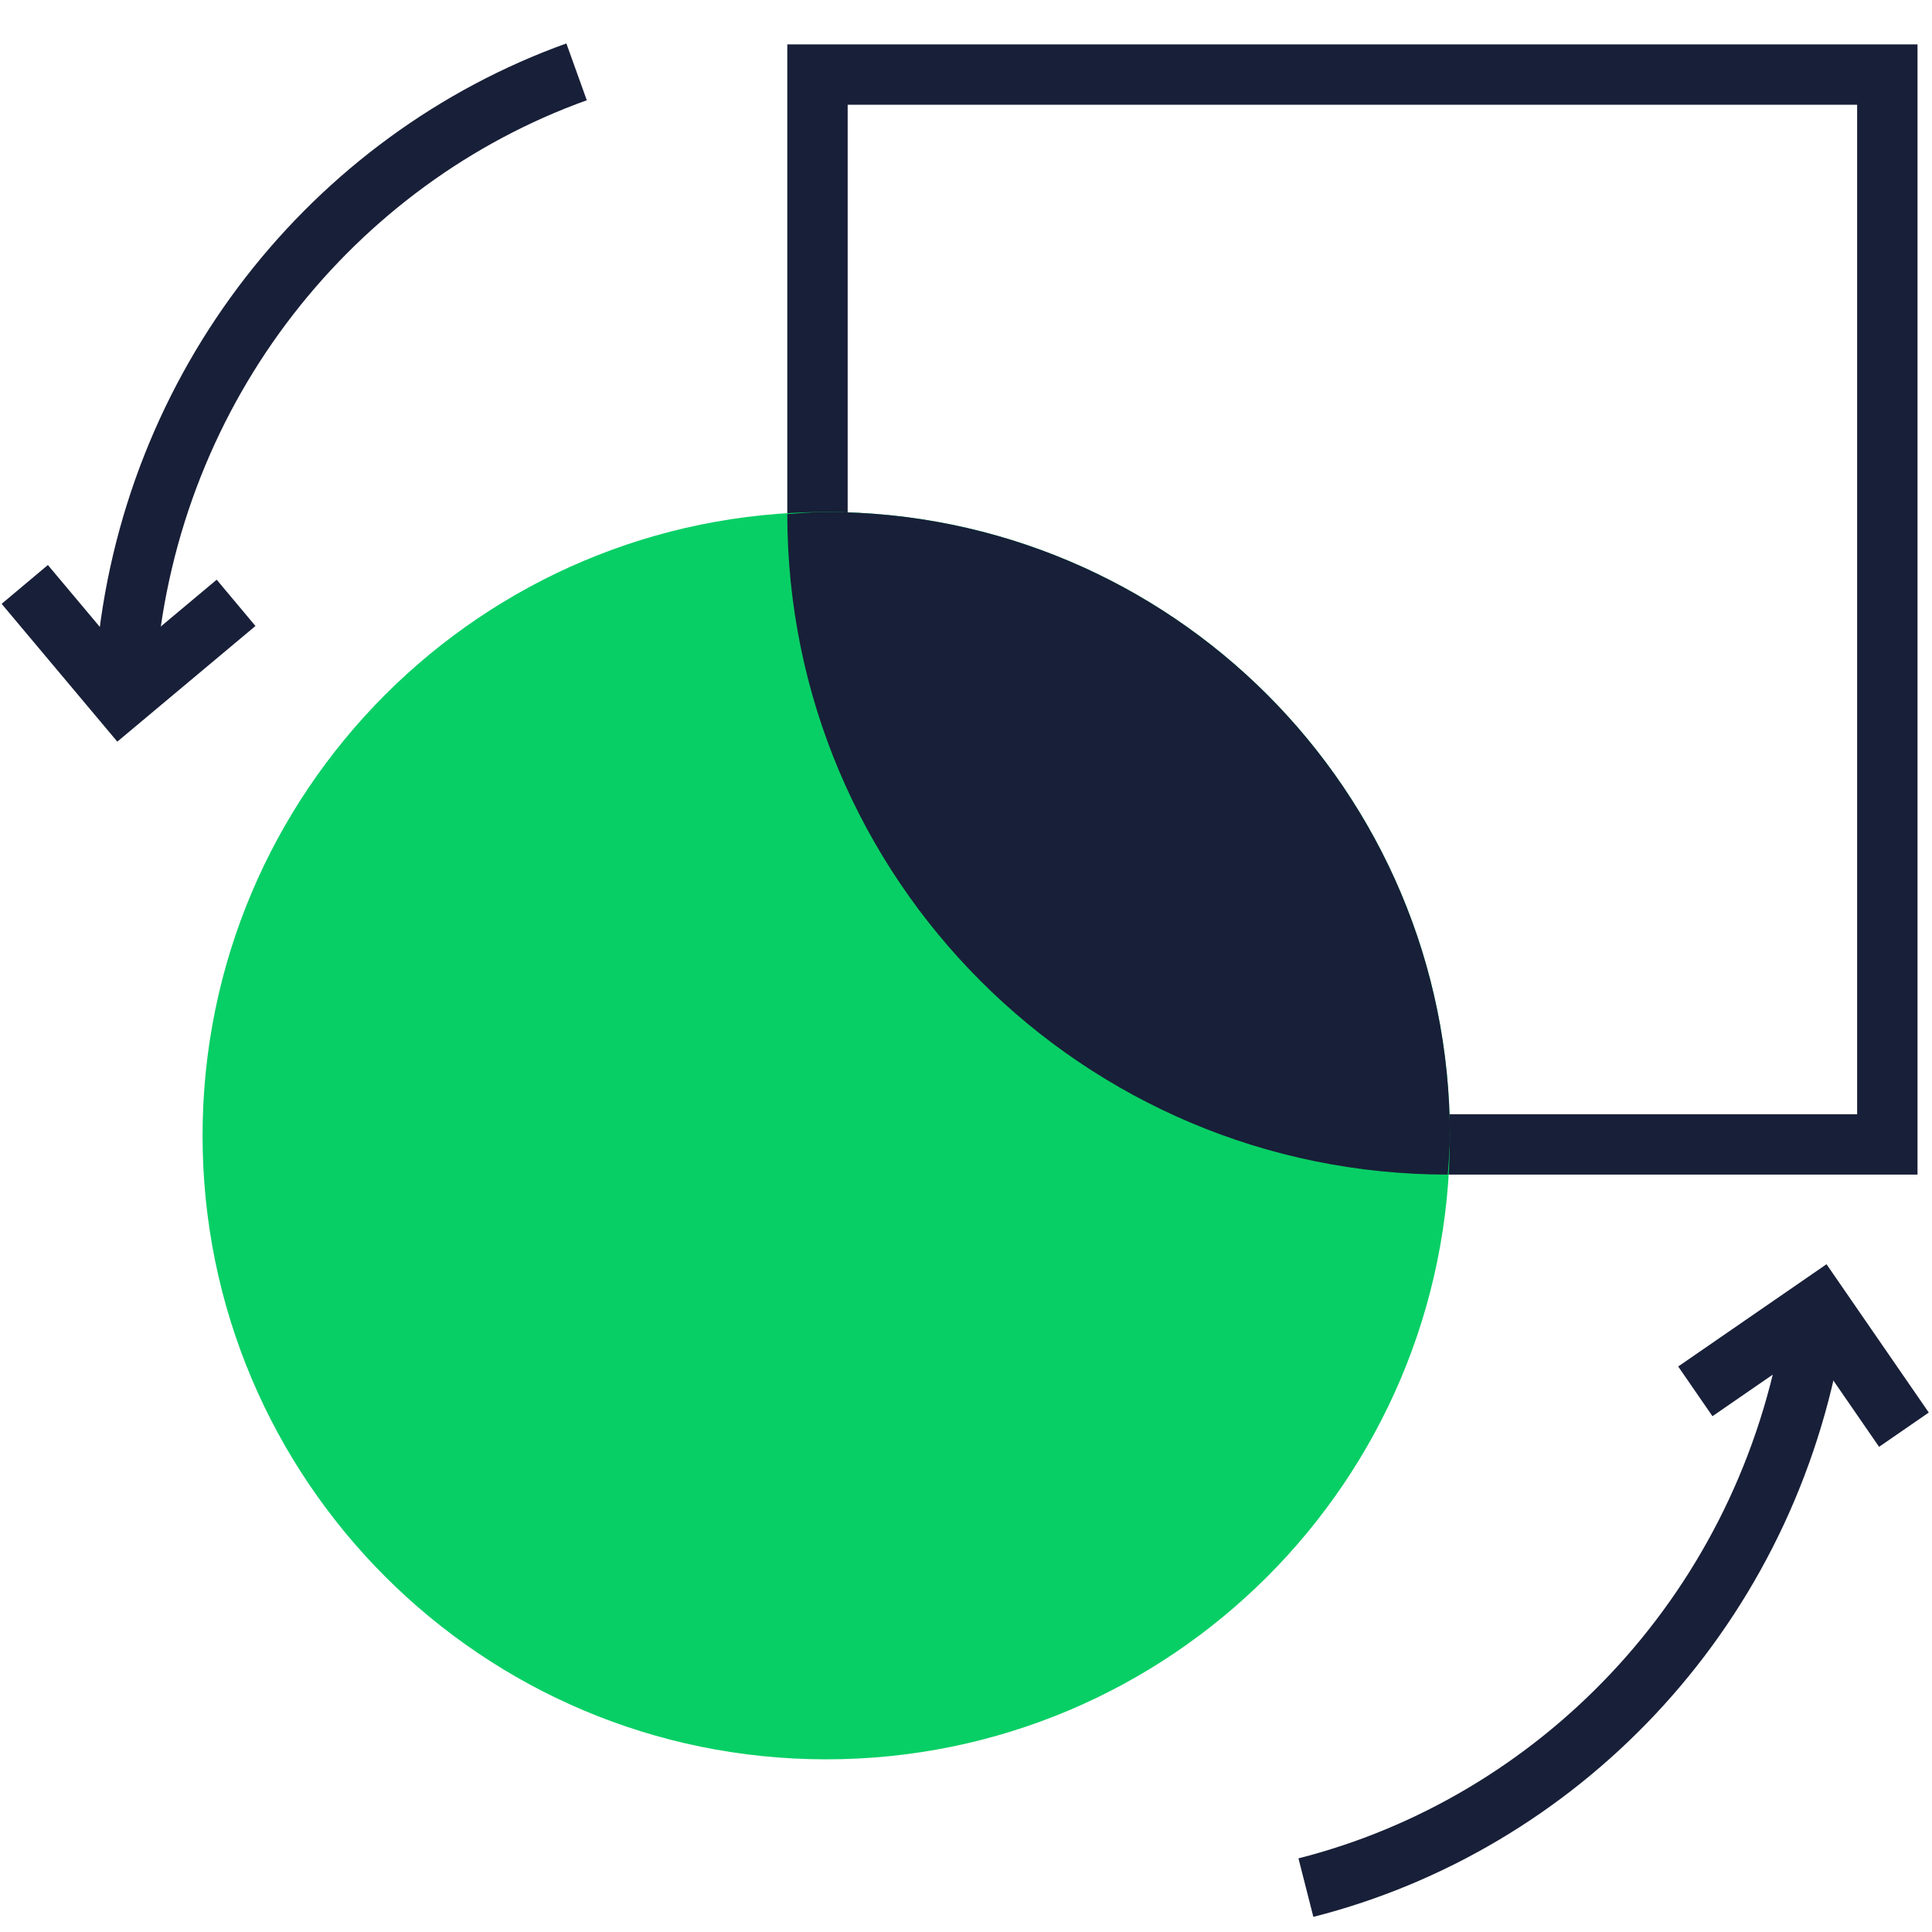 <svg width="64" height="64" viewBox="0 0 64 64" fill="none" xmlns="http://www.w3.org/2000/svg">
<path d="M61.52 3.47V36.91H28.08V3.47H61.52ZM63.52 1.47H26.08V38.91H63.52V1.47Z" fill="#181F38"/>
<path d="M27.37 58.28C38.78 58.28 48.03 49.03 48.03 37.62C48.03 26.21 38.78 16.96 27.37 16.96C15.96 16.96 6.71 26.21 6.71 37.62C6.71 49.03 15.96 58.28 27.37 58.28Z" fill="#08CF65"/>
<path d="M27.37 16.96C26.93 16.96 26.51 17 26.08 17.03C26.08 29.12 35.88 38.91 47.96 38.91C47.99 38.48 48.03 38.05 48.03 37.62C48.03 26.21 38.78 16.96 27.37 16.96Z" fill="#181F38"/>
<path d="M4.18 21.97C4.98 12.75 11.06 5.27 19.1 2.38" stroke="#181F38" stroke-width="2" stroke-miterlimit="10"/>
<path d="M7.82 19.97L4.01 23.16L0.82 19.36" stroke="#181F38" stroke-width="2" stroke-miterlimit="10"/>
<path d="M59.98 44.45C58.3 53.55 51.55 60.42 43.26 62.53" stroke="#181F38" stroke-width="2" stroke-miterlimit="10"/>
<path d="M56.16 46.09L60.25 43.27L63.07 47.36" stroke="#181F38" stroke-width="2" stroke-miterlimit="10"/>
</svg>
